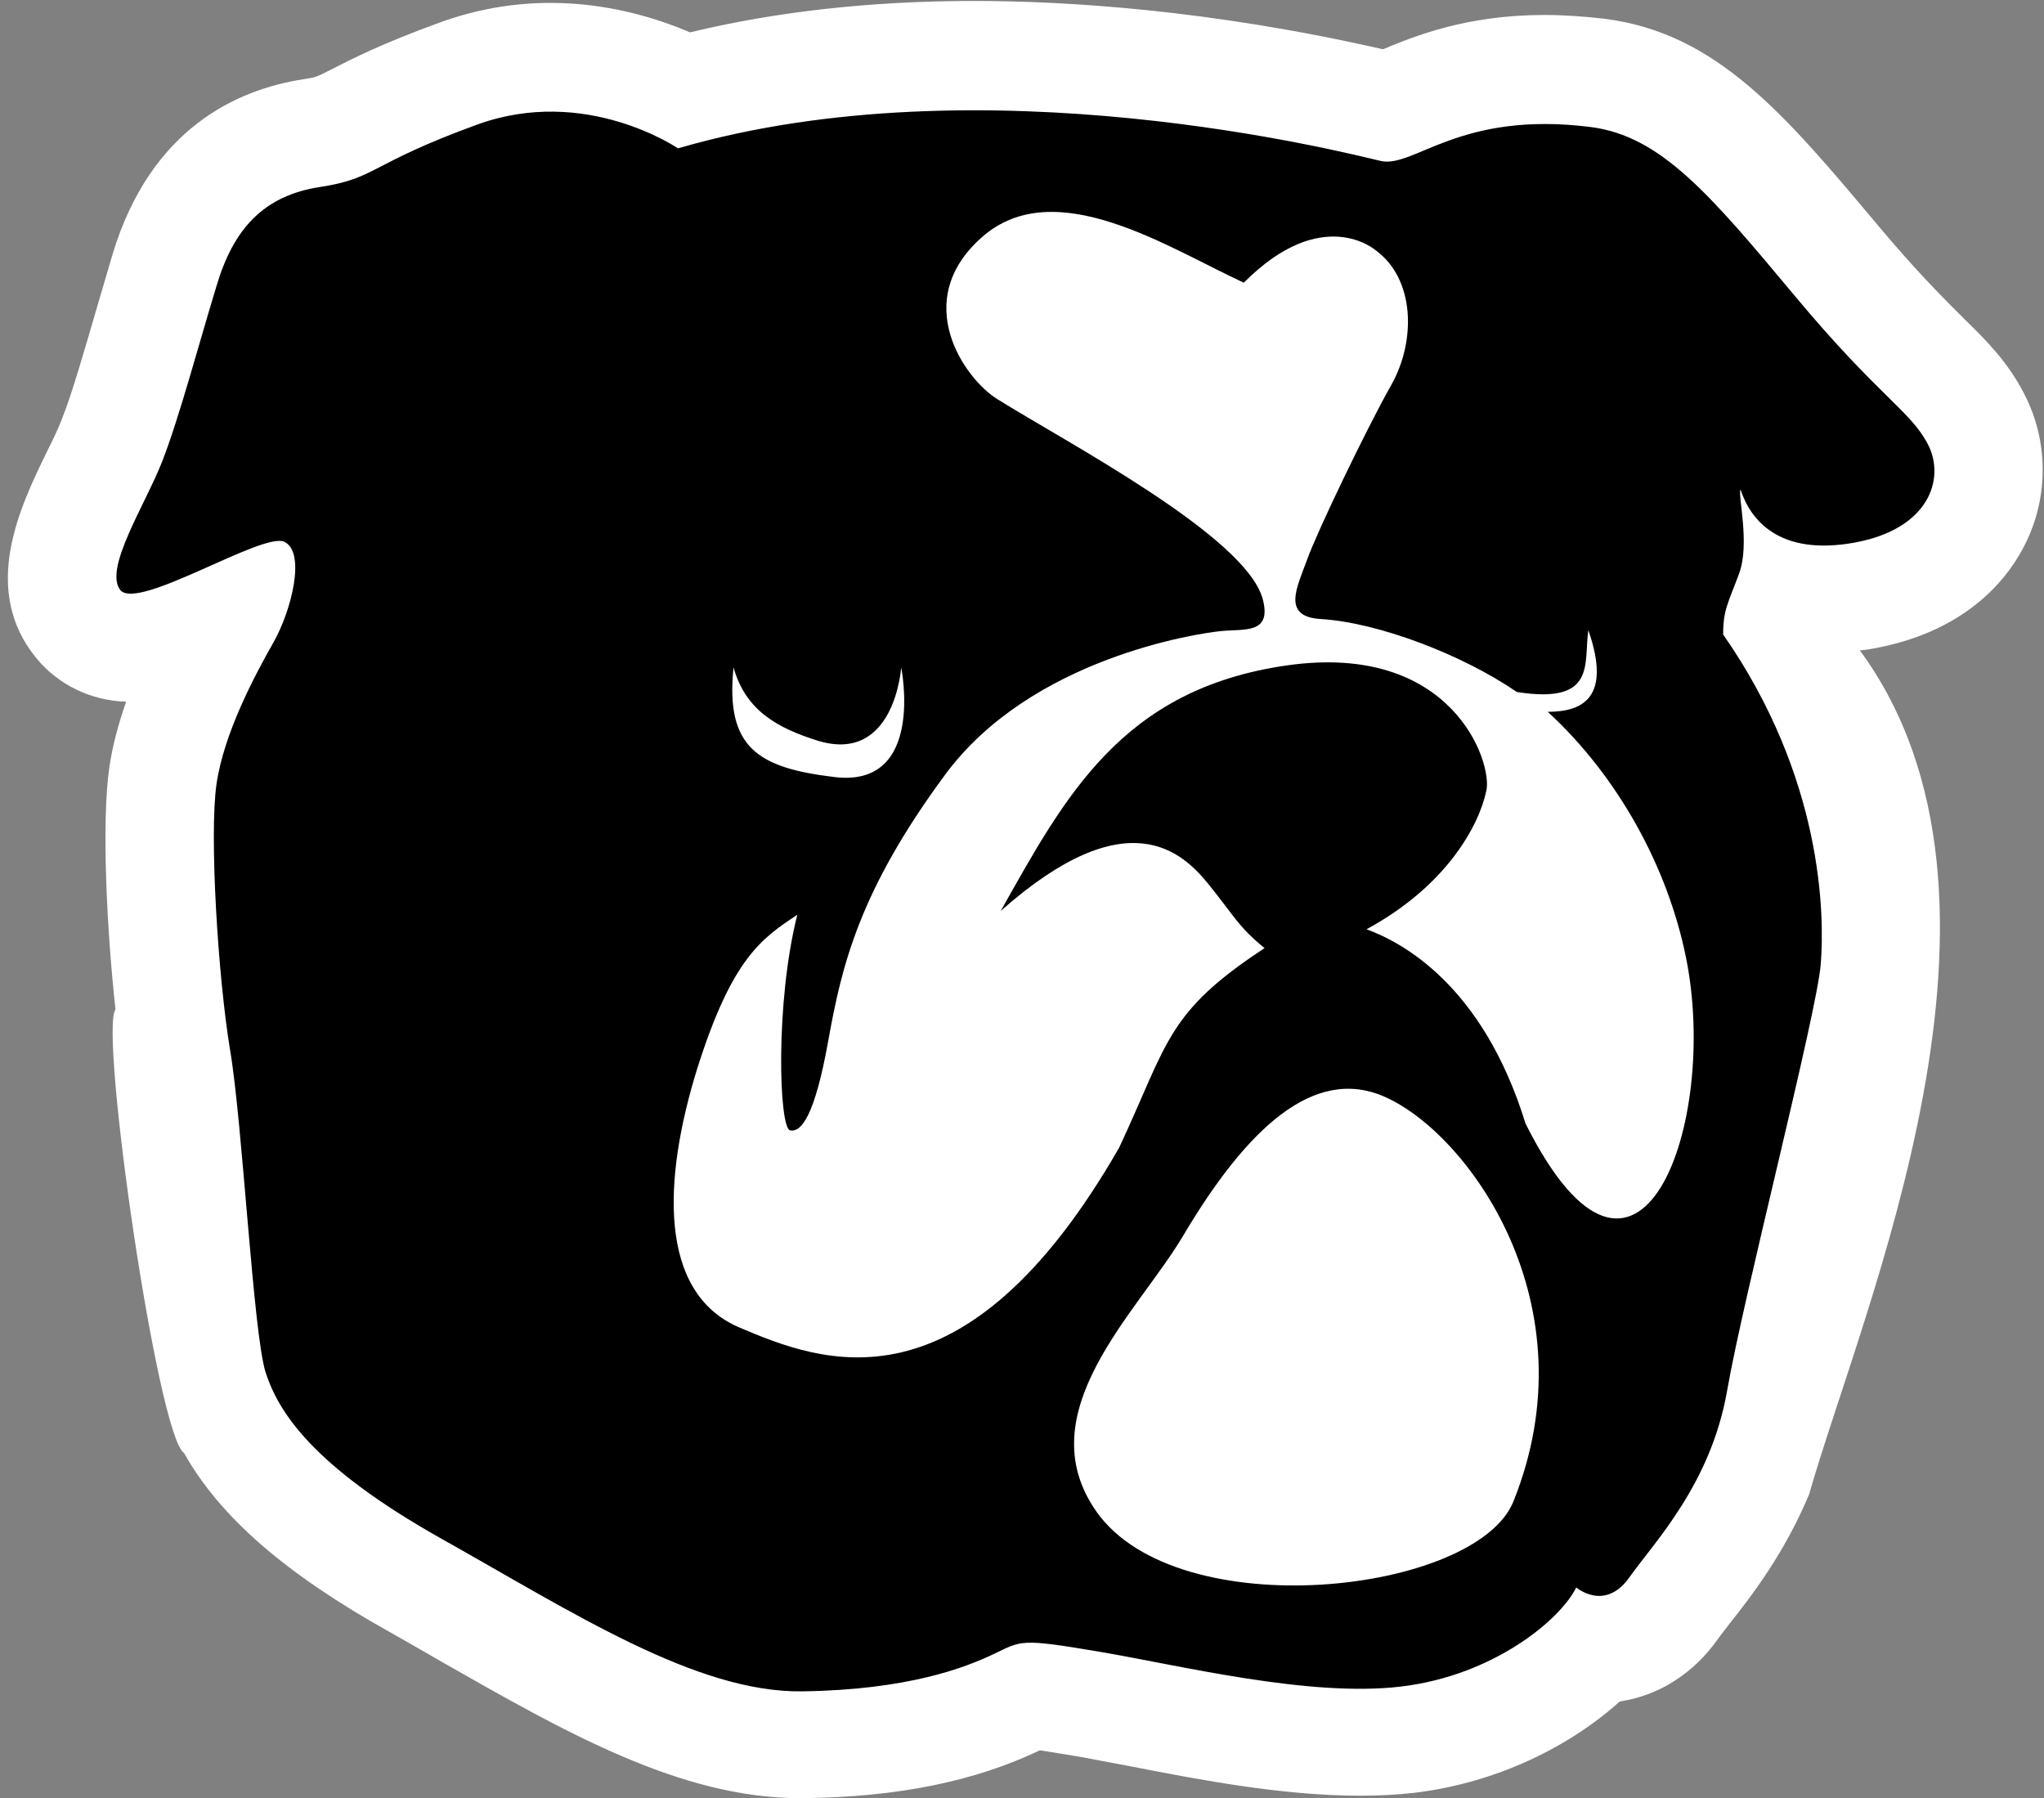 <?xml version="1.0" encoding="utf-8"?> <svg xmlns="http://www.w3.org/2000/svg" xmlns:xlink="http://www.w3.org/1999/xlink" version="1.1" id="Layer_1" x="0px" y="0px" viewBox="0 0 423 372.1" style="enable-background:new 0 0 423 372.1;" xml:space="preserve"><rect x="0" y="0" width="423" height="372.1" fill="#808080" stroke="none"/> <style type="text/css"> .st0{fill:#FFFFFF;} </style> <path class="st0" d="M23.9,208.9c-1.8-16.4-2.9-38.6-1.3-49.9c0.6-4.3,1.8-8.9,3.5-13.8c-7.3-0.2-14-3.5-18.5-8.9 C-4.2,122,4.2,104.8,9.7,93.5c1.2-2.4,2.4-4.9,3-6.5c2.2-5.4,4.9-15,7.4-23.5c1.1-3.8,2.2-7.5,3.2-10.9 c7.9-26.1,25.8-34.1,39.5-36.2c2.6-0.4,2.6-0.4,6.1-2.2c4.1-2.1,10.2-5.2,22-9.5c7.4-2.7,15.1-4.1,23-4.1c11.8,0,21.9,3.1,28.9,6.1 c17.8-4.3,37.5-6.5,58.8-6.5c18.9,0,48.7,1.8,84.6,10c6.5-2.7,17.2-7.1,33.4-7.1c4.1,0,8.3,0.3,12.6,0.8c23.1,3,37.1,19.7,56.4,42.7 c8.3,9.9,13.8,15.3,17.8,19.3c4.9,4.8,9.1,9,12.5,15.6c5,9.6,5.1,21.2,0.3,30.9c-3.2,6.6-11.6,18.2-31.5,21.8 c-0.9,0.2-1.9,0.3-2.8,0.4c37.8,51.5,0.6,135.8-10.5,174.6c-5,12-11.7,20.8-16.4,26.7c-0.9,1.2-1.8,2.3-2.5,3.3 c-5.1,7.2-12.3,11.7-20.3,12.9c-10.1,9.1-25.1,16.8-42.5,18.9c-3.5,0.4-7.3,0.6-11.3,0.6c-15.9,0-33.2-3.3-47-6 c-3.8-0.7-7.5-1.4-10.6-2c-1.8-0.3-6-1-8.6-1.4c-13.4,6.4-29.4,9.7-48.9,9.9l-0.8,0c-24.7,0-48.6-13.7-73.9-28.1 c-3.6-2.1-7.3-4.2-11-6.3c-21.5-12-35.1-23.8-42.5-37C32.6,297.2,20.5,213.3,23.9,208.9z"></path> <path d="M285.7,33.3c-6.9-1.6-82.2-21-145.4-2.6c0,0-19.1-13.1-41.6-4.9S78,36.9,66.2,38.7c-11.7,1.8-17.9,8.7-21.4,20.5 C41.2,71,37.1,86.4,33.6,95.4s-12.2,22.3-8.7,26.7c3.6,4.4,29.3-12,33.9-10c4.6,2.1,1.5,14.4-2.3,21c-3.8,6.7-10.2,18.7-11.7,29.2 c-1.5,10.5,0.3,39.7,2.8,54.9c2.6,15.1,4.8,59,7.4,66.9s9.4,19.2,36.5,34.4s52.6,31.8,74.5,31.5c21.9-0.3,33.7-4.9,39.6-7.7 c5.9-2.8,5.4-3.3,21.9-0.5c16.6,2.8,43.4,9.5,62.5,7.2c19.1-2.3,32.9-13.8,36.2-20.5c0,0,5.9,5.1,11-2.1s16.8-19.2,20.2-38.5 c3.3-19.2,18.6-78.2,19.4-88.4s0.5-38.5-20.2-68.2c0-5.1,1-6.4,3.3-12.6c2.3-6.2-0.3-16.2,0.3-17.4c2,6.2,7.9,13.8,23.5,11 c15.6-2.8,18.9-13.3,15.3-20.3s-10-9.7-27.6-30.8s-27.7-33-42.1-34.9C302,22.8,292.6,34.9,285.7,33.3z"></path> <path class="st0" d="M186.5,138.1c0,0,5.1,25-13.8,22.7c-15.9-1.9-22.6-6.1-20.9-22.7c2.5,9,9.2,12.6,17.5,15.2 C185.2,158.1,186.5,138.1,186.5,138.1z"></path> <path d="M318.6,241.1c0,0,7.8,26.3,8.9,45.8c1.1,19.5-138.8,13.3-138.8,13.3l7.9-7.7c0,0,25.5,6,27.3-33.3 c2.9-4.1-28.4,27.4-57.9,23.3c-4.3-0.6-14.2-0.3-23.2-9.5c-6.4-6.6-11-22.3-12-34.9c-0.7-8.2-9.4-19.4-13.8-23.4 c-37.5-33.5,174.6-51,174.6-51s50.2,32.4,61.2,45.6c5.9,7.2-12.7,17.8-10.7,20.2c2.2,2.7-3.4,10.1-4.8,11.3 C330.1,247.1,318.6,241.1,318.6,241.1z"></path> <path class="st0" d="M284.7,51.8c0,0-11-9.7-27.3,6.7c-15.6-7.2-39-22.7-54.1-9.5s-3.7,29.4,3.1,33.6c14.4,9,51.3,28.3,54.9,41.3 c2,7.4-3.8,6.2-8.7,6.7s-39.2,5.6-57,29.7s-21.4,39.5-24.2,55.1c-2.8,15.6-5.6,19-7.9,18.5c-2.3-0.5-3.1-26.4,1.5-44.6 c-7.4,4.9-13.5,9-20.7,31.8c-7.1,22.8-8.2,46.4,8.7,53.6s46.4,18.9,78.6-37.2c10.2-21.8,9.7-27.9,30.1-41.3 c-5.4-4.4-6.1-6.4-11.5-13.1c-5.4-6.7-16.8-17.9-43.1,5.4c13.3-23.6,25-45.9,59.2-50.8s42.6,20,41.3,25.9 c-1.5,7.2-8.2,19.7-24.8,28.7c7.1,2.6,24,11.3,32.9,40.2c23.4,46.7,40.2-0.1,33.2-34.4c-3.7-18.3-13.8-37.2-28.6-50.8 c7.1,0,13.3-2.8,8.4-16.9c-1,6.9,1.8,15.4-14.8,12.8c-11.2-7.7-28.7-14.4-40.6-15.1c-8.2-0.5-4.8-6.7-2.8-12.3s12.2-26.9,17.4-36.1 C293.1,70.5,292.8,57.7,284.7,51.8z"></path> <path class="st0" d="M286.4,226.9c-14.5-6.3-28.4,6.6-41.6,28.9c-9.3,15.7-32.3,36.5-17.9,57c16.9,24,78.6,17,86.3-2.1 C329.6,269.9,303.8,234.4,286.4,226.9z"></path> </svg> 